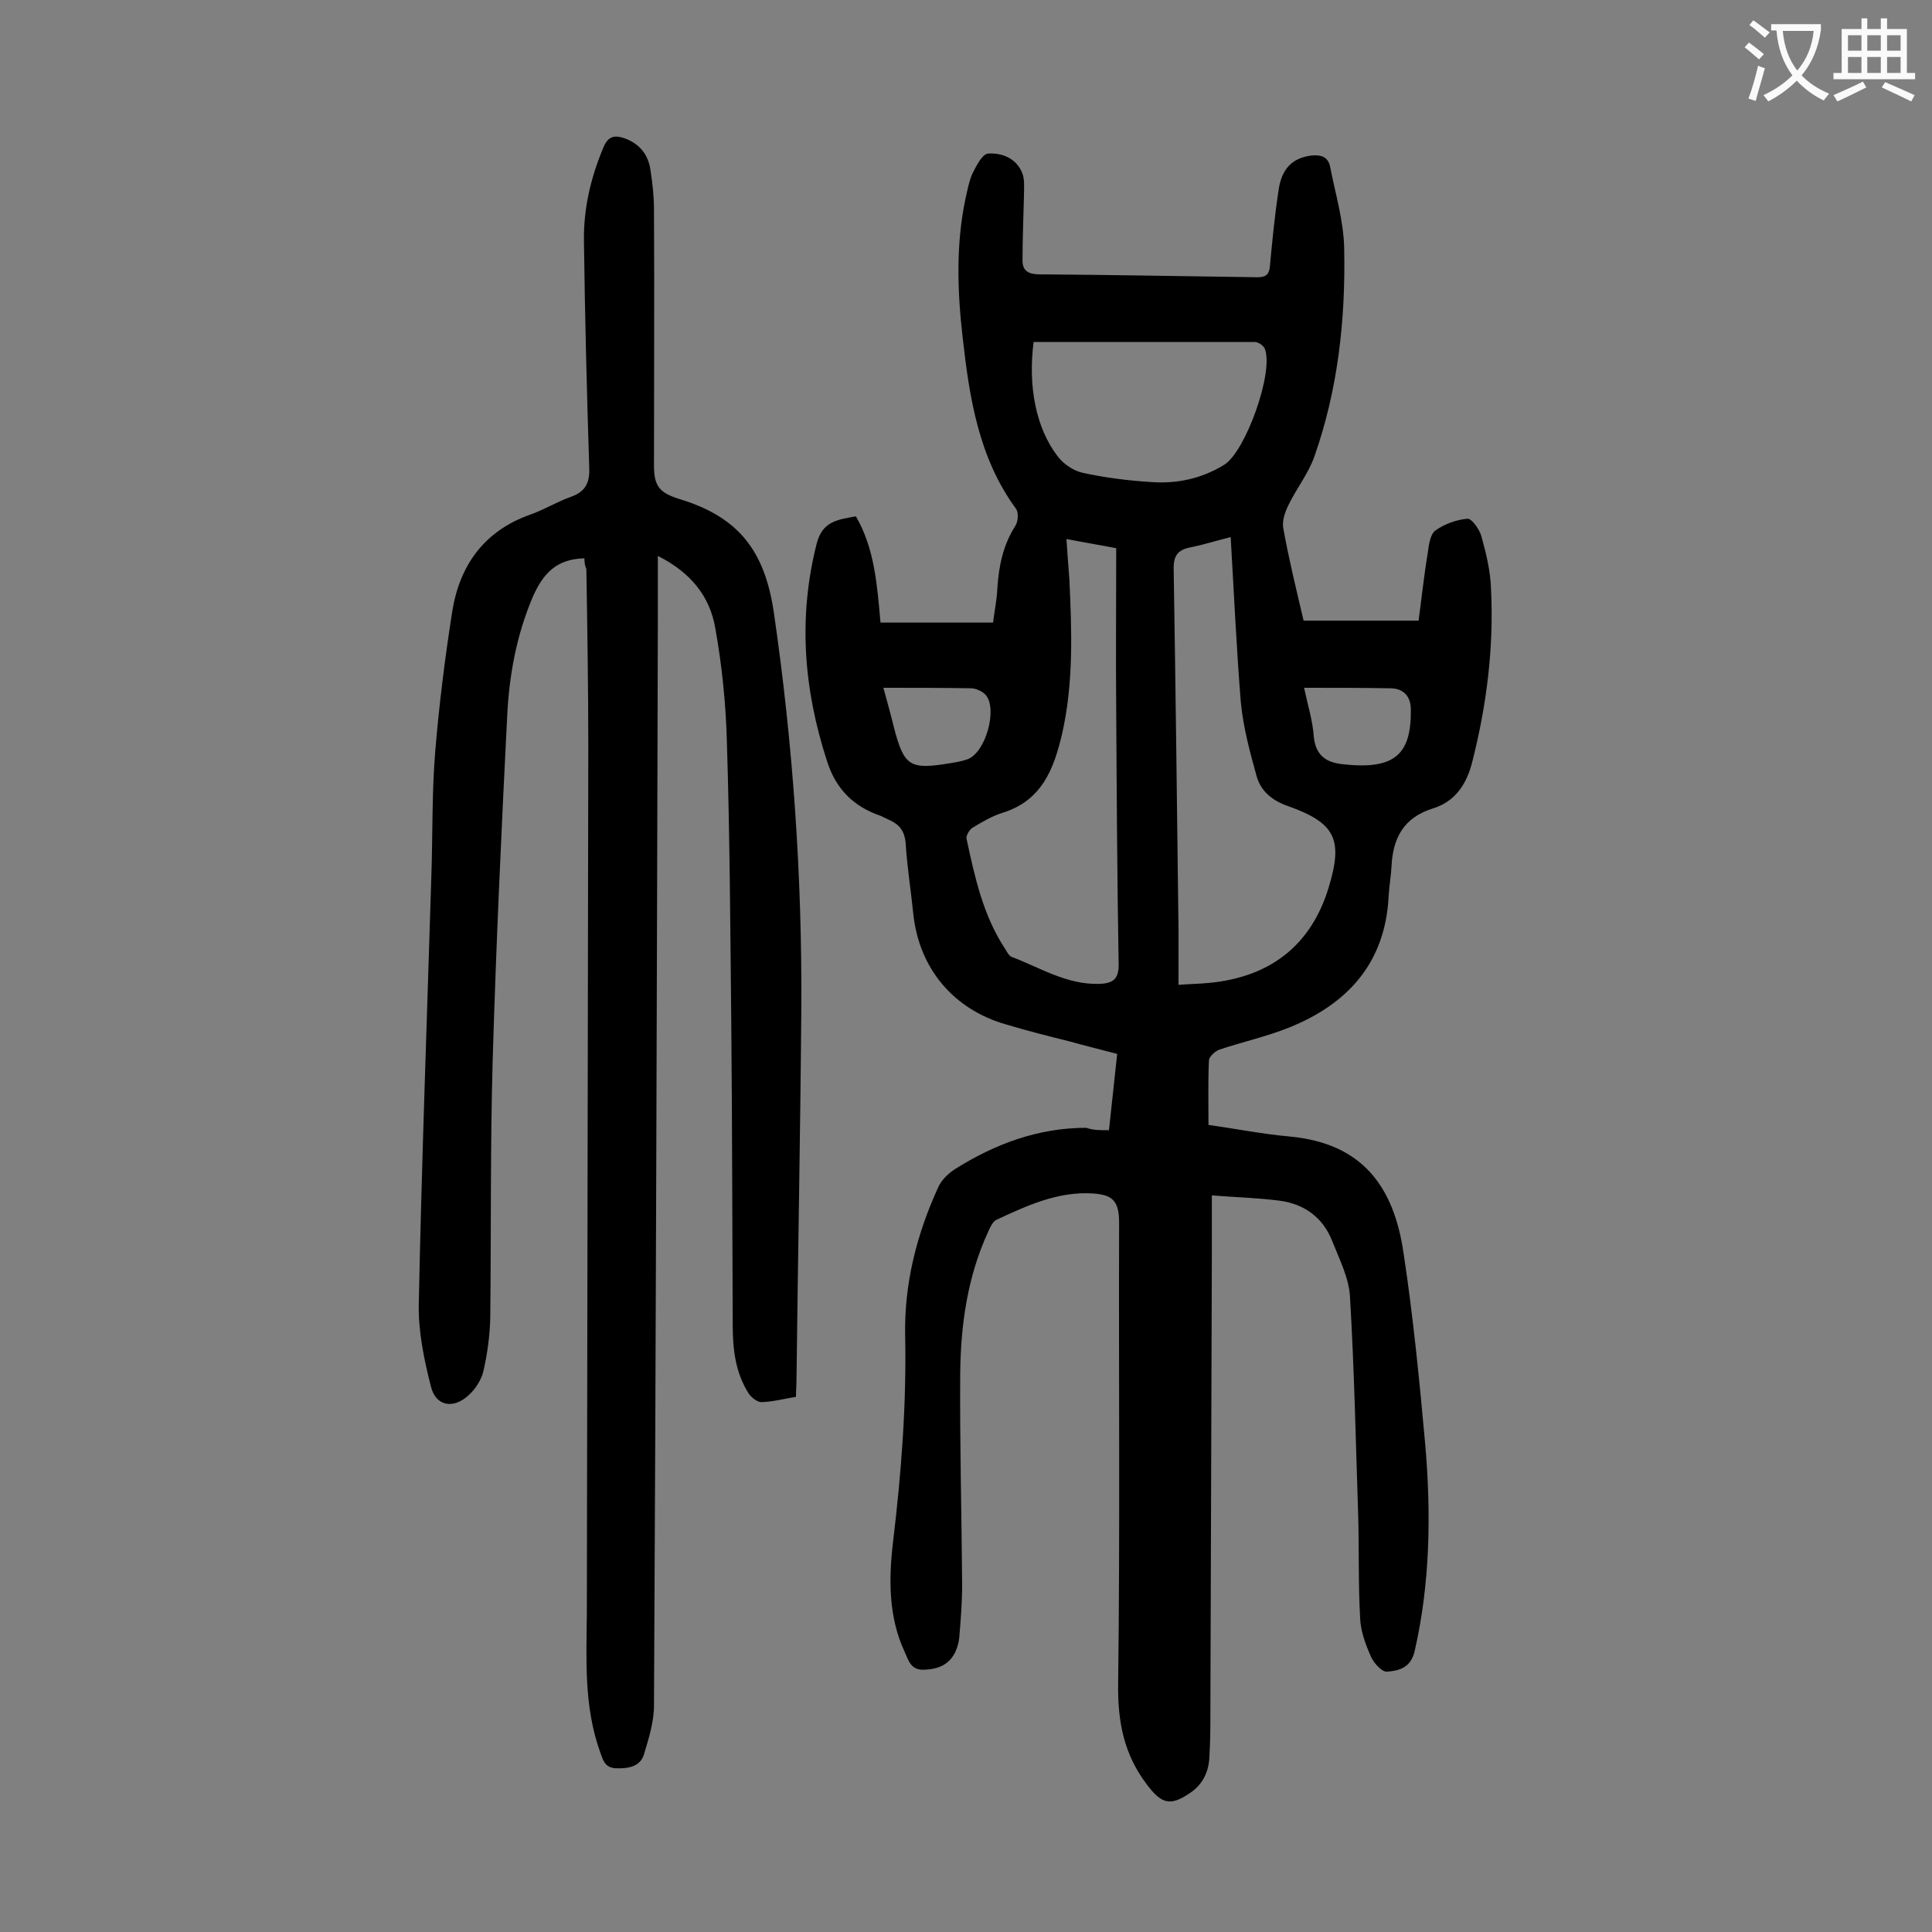 <svg enable-background="new 0 0 400 400" viewBox="0 0 400 400" xmlns="http://www.w3.org/2000/svg"><rect x="0" y="0" width="400" height="400" fill="#808080" stroke="none"/><path d="m229.6 234c.6-5.4 1.1-10.4 1.7-15.8-3.4-.9-6.7-1.7-9.9-2.6-4.4-1.1-8.8-2.2-13.1-3.5-10.9-3.1-18-11.6-19.2-22.8-.5-4.9-1.3-9.9-1.6-14.8-.2-2.3-1.2-3.7-3.1-4.6-.7-.3-1.4-.7-2.1-1-5.6-1.9-9.3-5.6-11.1-11.4-4.8-14.8-6-29.7-2.1-45 1.2-4.6 4.3-4.9 8.1-5.6 3.9 6.7 4.4 14.3 5.1 22h23.3c.3-2.4.8-4.8.9-7.2.3-4.6 1.2-8.9 3.7-12.8.6-.9.7-2.7.2-3.5-7.8-10.6-9.7-23.1-11.1-35.6-1.1-9.6-1.4-19.2.6-28.7.4-1.7.7-3.5 1.4-5.1.8-1.6 2-4 3.2-4.2 2.9-.2 5.8.9 7.1 3.9.6 1.4.4 3.2.4 4.8-.1 4.5-.3 9-.3 13.5 0 2.1 1.3 2.8 3.5 2.8 15 .1 30.1.4 45.1.6 1.6 0 2.4-.4 2.6-2.1.5-5.3 1-10.6 1.8-15.8.6-4.6 2.9-6.8 6.8-7.3 2.1-.2 3.5.3 3.9 2.4 1.1 5.6 2.8 11.2 2.9 16.9.3 14.7-1.3 29.2-6.2 43.1-1.3 3.6-3.8 6.7-5.4 10.1-.7 1.4-1.3 3.3-1 4.7 1.1 6.2 2.6 12.3 4.2 19.1h23.8c.6-4.4 1.1-9.2 1.9-14 .2-1.6.5-3.8 1.5-4.6 1.9-1.4 4.4-2.3 6.7-2.5.9-.1 2.5 2.2 2.9 3.6 1 3.6 1.9 7.3 2 11 .6 12.1-.9 24-3.9 35.8-1.2 4.7-3.6 8.2-8.2 9.6-6 1.9-8.2 6.1-8.5 11.9-.1 2.1-.5 4.2-.6 6.3-.7 13.7-8.4 22.2-20.5 27.1-4.7 1.9-9.7 3-14.5 4.6-.9.3-2.1 1.4-2.2 2.2-.2 4.3-.1 8.6-.1 13.4 5.7.8 11.2 1.9 16.8 2.4 15.1 1.4 21.6 10.4 23.6 24.2 2 13.2 3.3 26.5 4.5 39.8 1.2 14.2 1 28.5-2.2 42.5-.8 3.5-3.2 4.1-5.7 4.3-1.1.1-2.8-1.8-3.4-3.2-1.1-2.5-2.1-5.2-2.2-7.9-.4-7.1-.2-14.1-.4-21.2-.5-15.1-.8-30.2-1.7-45.3-.2-3.9-2.2-7.8-3.7-11.6-1.9-4.8-5.7-7.6-10.8-8.3-4.5-.6-9-.7-14.1-1.1v12.6c-.1 31.2-.2 62.4-.3 93.6 0 3.3 0 6.6-.2 9.9-.1 3.1-1.3 5.8-4 7.6-4.2 2.9-6 2.2-9-1.8-4.7-6.2-6-12.9-5.9-20.7.4-31.9.1-63.7.2-95.6 0-4.7-1.6-5.7-5.3-6-7.3-.5-13.8 2.5-20.2 5.5-.7.4-1.2 1.5-1.6 2.4-4.3 9.3-5.7 19.3-5.8 29.4-.1 14.6.3 29.2.4 43.8 0 3.6-.3 7.3-.6 10.9-.1 1-.4 2-.8 2.9-1.3 2.7-3.6 3.6-6.5 3.7-2.8.1-3.2-2-4-3.7-3.4-7.3-3.3-15.2-2.4-22.8 1.7-14.2 2.8-28.4 2.5-42.7-.2-10.8 2.4-21 6.9-30.8.7-1.5 2.1-2.8 3.5-3.7 8.3-5.2 17.2-8.5 27.1-8.5 1.4.5 2.8.5 4.7.5zm25.2-122.8c-3.2.8-5.7 1.6-8.2 2.1-2.8.5-3.7 1.8-3.6 4.7.4 24.9.7 49.7 1 74.6v11.3c2.6-.2 4.4-.2 6.3-.4 12.8-1.2 21.2-7.9 24.8-19.8 3-9.9 1.4-13.3-8.4-16.8-3.2-1.1-5.6-3-6.5-6.1-1.4-5-2.8-10.2-3.3-15.4-.9-11.1-1.4-22.2-2.1-34.2zm-34 .4c.2 3.2.4 5.7.6 8.3.5 10.7.9 21.4-1.5 32-1.7 7.3-4.2 13.9-12.4 16.4-2.2.7-4.2 1.9-6.2 3.1-.6.4-1.3 1.6-1.2 2.2 1.7 7.9 3.4 15.8 7.9 22.7.4.6.8 1.5 1.4 1.8 5.9 2.2 11.4 5.8 18.2 5.6 3.1-.1 4.1-1.2 4-4.4-.3-17.4-.4-34.7-.5-52.1-.1-11.2 0-22.3 0-33.7-3.6-.7-6.7-1.2-10.3-1.9zm-6.8-40.8c-1.2 9.2.5 17.9 5 23.7 1.2 1.6 3.3 3 5.2 3.4 4.6 1 9.3 1.6 14.1 1.9 5.4.4 10.5-.7 15.2-3.6 4.4-2.8 10.2-19 8.4-23.9-.2-.7-1.4-1.5-2.1-1.5-15.2 0-30.4 0-45.8 0zm56 71.6c.8 3.8 1.8 6.9 2 10.1.4 3.8 2.4 5.3 5.8 5.7 11.1 1.3 14.4-2.1 14.3-11.3 0-2.7-1.5-4.4-4.3-4.4-5.7-.1-11.5-.1-17.8-.1zm-87.1 0c.9 3.3 1.6 5.8 2.2 8.3 2.1 8 3.3 8.7 11.7 7.3 1.2-.2 2.4-.4 3.5-.8 3.7-1.3 6.3-10.3 3.8-13.3-.7-.8-2.1-1.4-3.1-1.4-5.9-.1-11.7-.1-18.1-.1z" fill="#000001"/><path d="m121 115.6c-5.8.1-8.6 3.2-10.7 8-3.4 8-4.9 16.3-5.3 24.8-1.2 23.7-2.3 47.5-3 71.2-.5 17.8-.3 35.6-.5 53.4-.1 3.6-.6 7.3-1.4 10.8-.4 1.8-1.6 3.7-3 5-3.2 3-6.9 2.4-7.9-1.8-1.4-5.5-2.6-11.3-2.5-16.9.6-29.5 1.7-59 2.6-88.5.3-8.6.1-17.3.8-25.9.8-9.7 2-19.3 3.5-28.9 1.5-9.7 6.6-16.9 16.3-20.3 2.8-1 5.4-2.6 8.2-3.6 2.9-1 4-2.7 3.9-5.9-.5-15.7-.9-31.4-1.1-47.1-.1-6.7 1.4-13.1 4-19.3 1-2.5 2.4-2.7 4.6-1.9 3.1 1.2 4.8 3.5 5.2 6.7.4 2.6.7 5.3.7 7.9.1 17.7 0 35.4 0 53.1 0 4.2 1.1 5.6 5.2 6.9 12.3 3.7 17.7 10.7 19.6 23.4 4 27.4 5.9 55 5.7 82.6-.2 25.5-.7 51.1-1 76.6 0 1-.1 2-.1 3.3-2.4.4-4.7 1-7.1 1.1-.9 0-2.1-.9-2.7-1.8-2.8-4.4-3.3-9.3-3.3-14.3-.1-20.9-.1-41.8-.3-62.7-.2-19.2-.3-38.5-.9-57.7-.2-7.9-1-15.9-2.4-23.7-1.1-6.6-5.1-11.6-11.9-15v13.1c-.2 75-.4 150-.8 224.9 0 3.4-1.1 6.9-2.1 10.2-.8 2.5-3.3 2.9-5.8 2.8-2.4-.1-2.7-1.9-3.3-3.5-3.3-9.3-2.8-18.9-2.7-28.5.1-59.8.2-119.7.3-179.5 0-12.3-.2-24.5-.4-36.8-.3-.6-.4-1.3-.4-2.2z" fill="#000001"/><g fill="#fafafb"><path d="m362.1 8.8c1.1.8 2.1 1.6 3.1 2.4l-1 1.1c-1.3-1.1-2.3-2-3-2.5zm1.9 4.8c.5.2.9.4 1.4.5-.6 2.3-1.3 4.5-1.9 6.8l-1.5-.5c.8-2.1 1.4-4.3 2-6.8zm-1-9.4c1.3.9 2.4 1.8 3.4 2.5l-1 1.1c-1.4-1.2-2.4-2.1-3.2-2.6zm3.7 2.2v-1.4h10.3v1.2c-.5 3.6-1.8 6.8-4 9.4 1.5 1.6 3.4 2.8 5.7 3.8-.3.4-.7.8-1.1 1.4-2.3-1.1-4.1-2.5-5.6-4.1-1.6 1.6-3.6 3.1-5.9 4.3-.3-.5-.7-.9-1-1.3 2.4-1.1 4.4-2.5 6-4.1-1.9-2.5-3-5.6-3.3-9.3h-1.1zm8.8 0h-6.4c.3 3.3 1.3 6 3 8.2 2-2.3 3.1-5.1 3.4-8.2z"/><path d="m385.3 3.8h1.3v2.2h2.8v-2.2h1.3v2.2h4.1v9.1h1.7v1.3h-16.9v-1.3h1.7v-9.1h4.1v-2.2zm.4 13.1.7 1.2c-1.8.9-3.8 1.9-6 2.9-.2-.4-.5-.8-.8-1.3 2.3-1 4.3-1.9 6.1-2.8zm-3.1-6.4h2.8v-3.2h-2.8zm0 4.6h2.8v-3.3h-2.8zm4-4.6h2.8v-3.2h-2.8zm0 4.6h2.8v-3.3h-2.8zm3.7 1.9c2.1.9 4.1 1.8 6.1 2.7l-.7 1.3c-2.2-1.1-4.2-2-6.1-2.9zm3.2-9.7h-2.8v3.2h2.8zm-2.8 7.8h2.8v-3.3h-2.8z"/></g></svg>